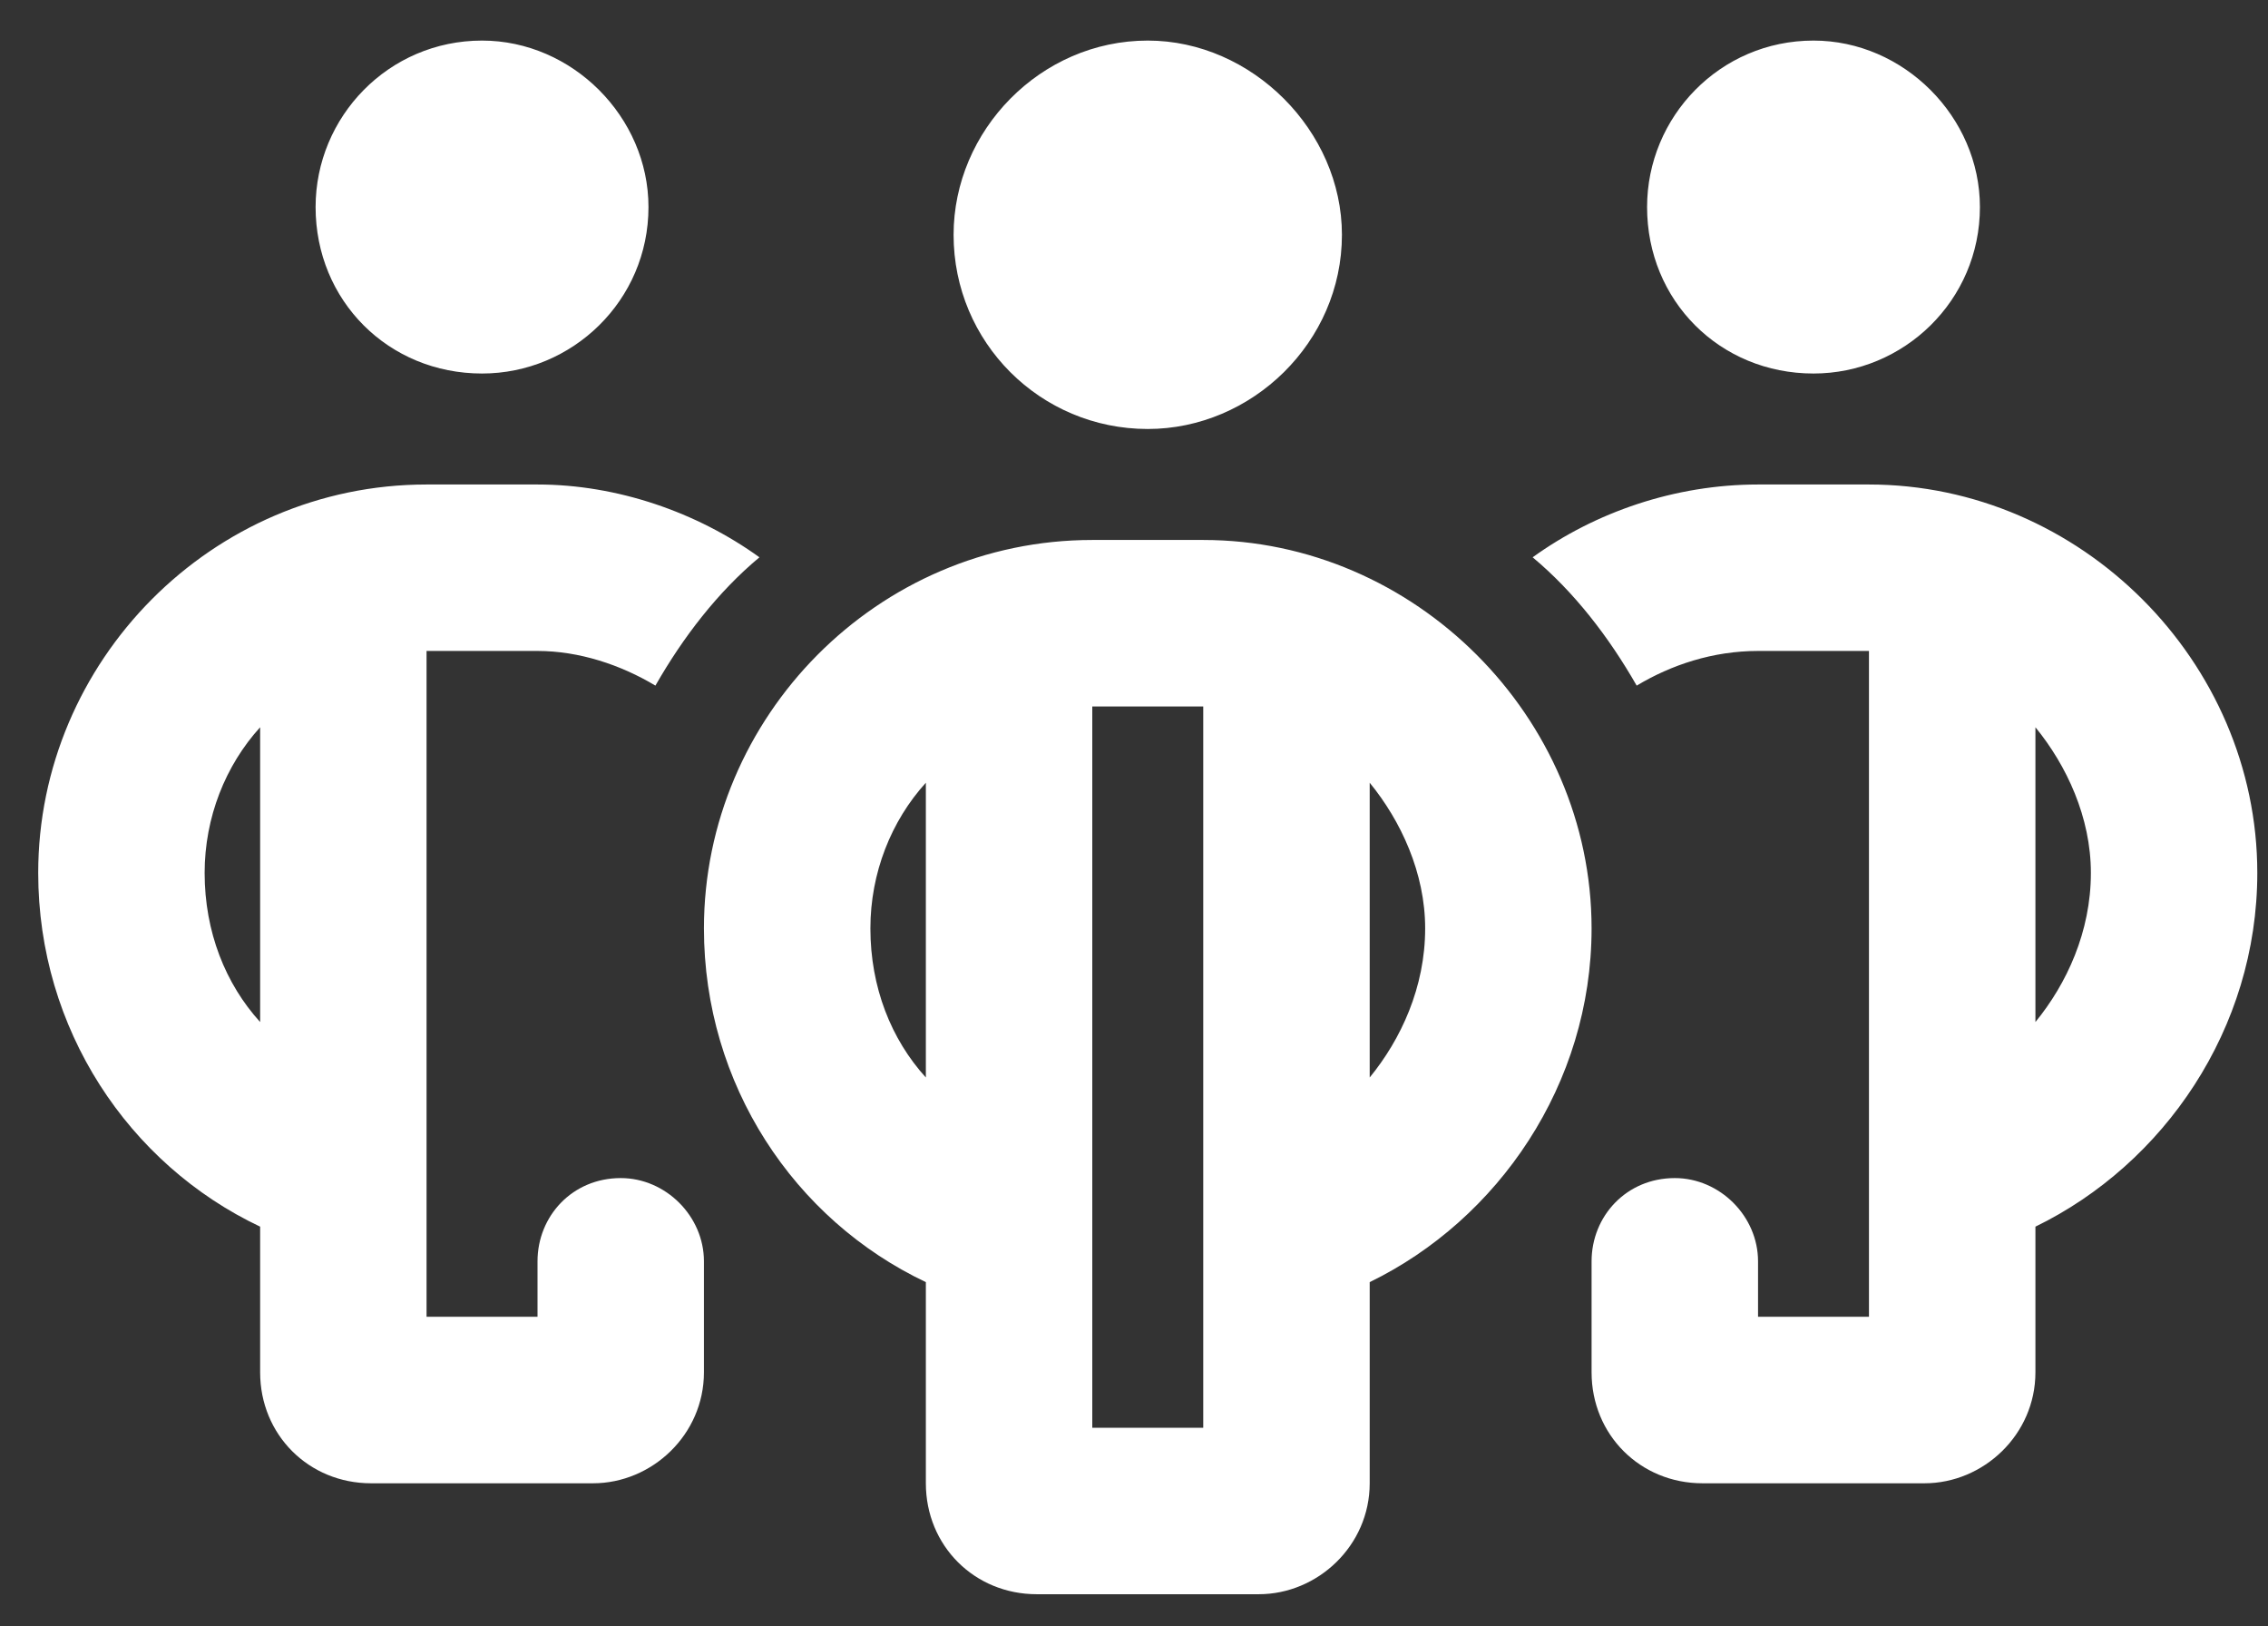 <svg width="53" height="38" viewBox="0 0 53 38" fill="none" xmlns="http://www.w3.org/2000/svg">
<rect x="0" y="0" width="53" height="38" fill="#333333" stroke="none"/>
<path d="M7.375 4.838C7.375 2.731 9.077 0.948 11.265 0.948C13.371 0.948 15.154 2.731 15.154 4.838C15.154 7.025 13.371 8.727 11.265 8.727C9.077 8.727 7.375 7.025 7.375 4.838ZM12.561 11.32C14.425 11.32 16.288 11.968 17.747 13.021C16.774 13.832 15.964 14.885 15.316 16.019C14.506 15.533 13.533 15.209 12.561 15.209H9.968V30.766H12.561V29.47C12.561 28.417 13.371 27.525 14.506 27.525C15.559 27.525 16.45 28.417 16.45 29.47V32.063C16.45 33.521 15.235 34.656 13.857 34.656H8.672C7.213 34.656 6.079 33.521 6.079 32.063V28.66C3 27.201 0.893 24.041 0.893 20.395C0.893 15.452 4.944 11.32 9.968 11.32H12.561ZM6.079 16.992C5.269 17.883 4.782 19.098 4.782 20.395C4.782 21.772 5.269 22.988 6.079 23.879V16.992ZM41.083 15.209C40.029 15.209 39.057 15.533 38.247 16.019C37.598 14.885 36.788 13.832 35.816 13.021C37.274 11.968 39.138 11.32 41.083 11.32H43.675C48.618 11.32 52.75 15.452 52.75 20.395C52.75 24.041 50.563 27.201 47.565 28.66V32.063C47.565 33.521 46.349 34.656 44.972 34.656H39.786C38.328 34.656 37.193 33.521 37.193 32.063V29.47C37.193 28.417 38.004 27.525 39.138 27.525C40.191 27.525 41.083 28.417 41.083 29.47V30.766H43.675V15.209H41.083ZM47.565 16.992V23.879C48.294 22.988 48.861 21.772 48.861 20.395C48.861 19.098 48.294 17.883 47.565 16.992ZM46.268 4.838C46.268 7.025 44.486 8.727 42.379 8.727C40.191 8.727 38.49 7.025 38.49 4.838C38.49 2.731 40.191 0.948 42.379 0.948C44.486 0.948 46.268 2.731 46.268 4.838ZM22.284 5.486C22.284 3.055 24.31 0.948 26.822 0.948C29.253 0.948 31.359 3.055 31.359 5.486C31.359 7.998 29.253 10.023 26.822 10.023C24.31 10.023 22.284 7.998 22.284 5.486ZM28.118 12.616C33.061 12.616 37.193 16.749 37.193 21.691C37.193 25.337 35.005 28.498 32.008 29.956V34.656C32.008 36.114 30.792 37.248 29.415 37.248H24.229C22.77 37.248 21.636 36.114 21.636 34.656V29.956C18.557 28.498 16.45 25.337 16.45 21.691C16.45 16.749 20.502 12.616 25.525 12.616H28.118ZM25.525 33.359H28.118V16.506H25.525V33.359ZM21.636 25.175V18.288C20.826 19.18 20.34 20.395 20.34 21.691C20.34 23.069 20.826 24.284 21.636 25.175ZM33.304 21.691C33.304 20.395 32.737 19.18 32.008 18.288V25.175C32.737 24.284 33.304 23.069 33.304 21.691Z" fill="white"/>
</svg>
